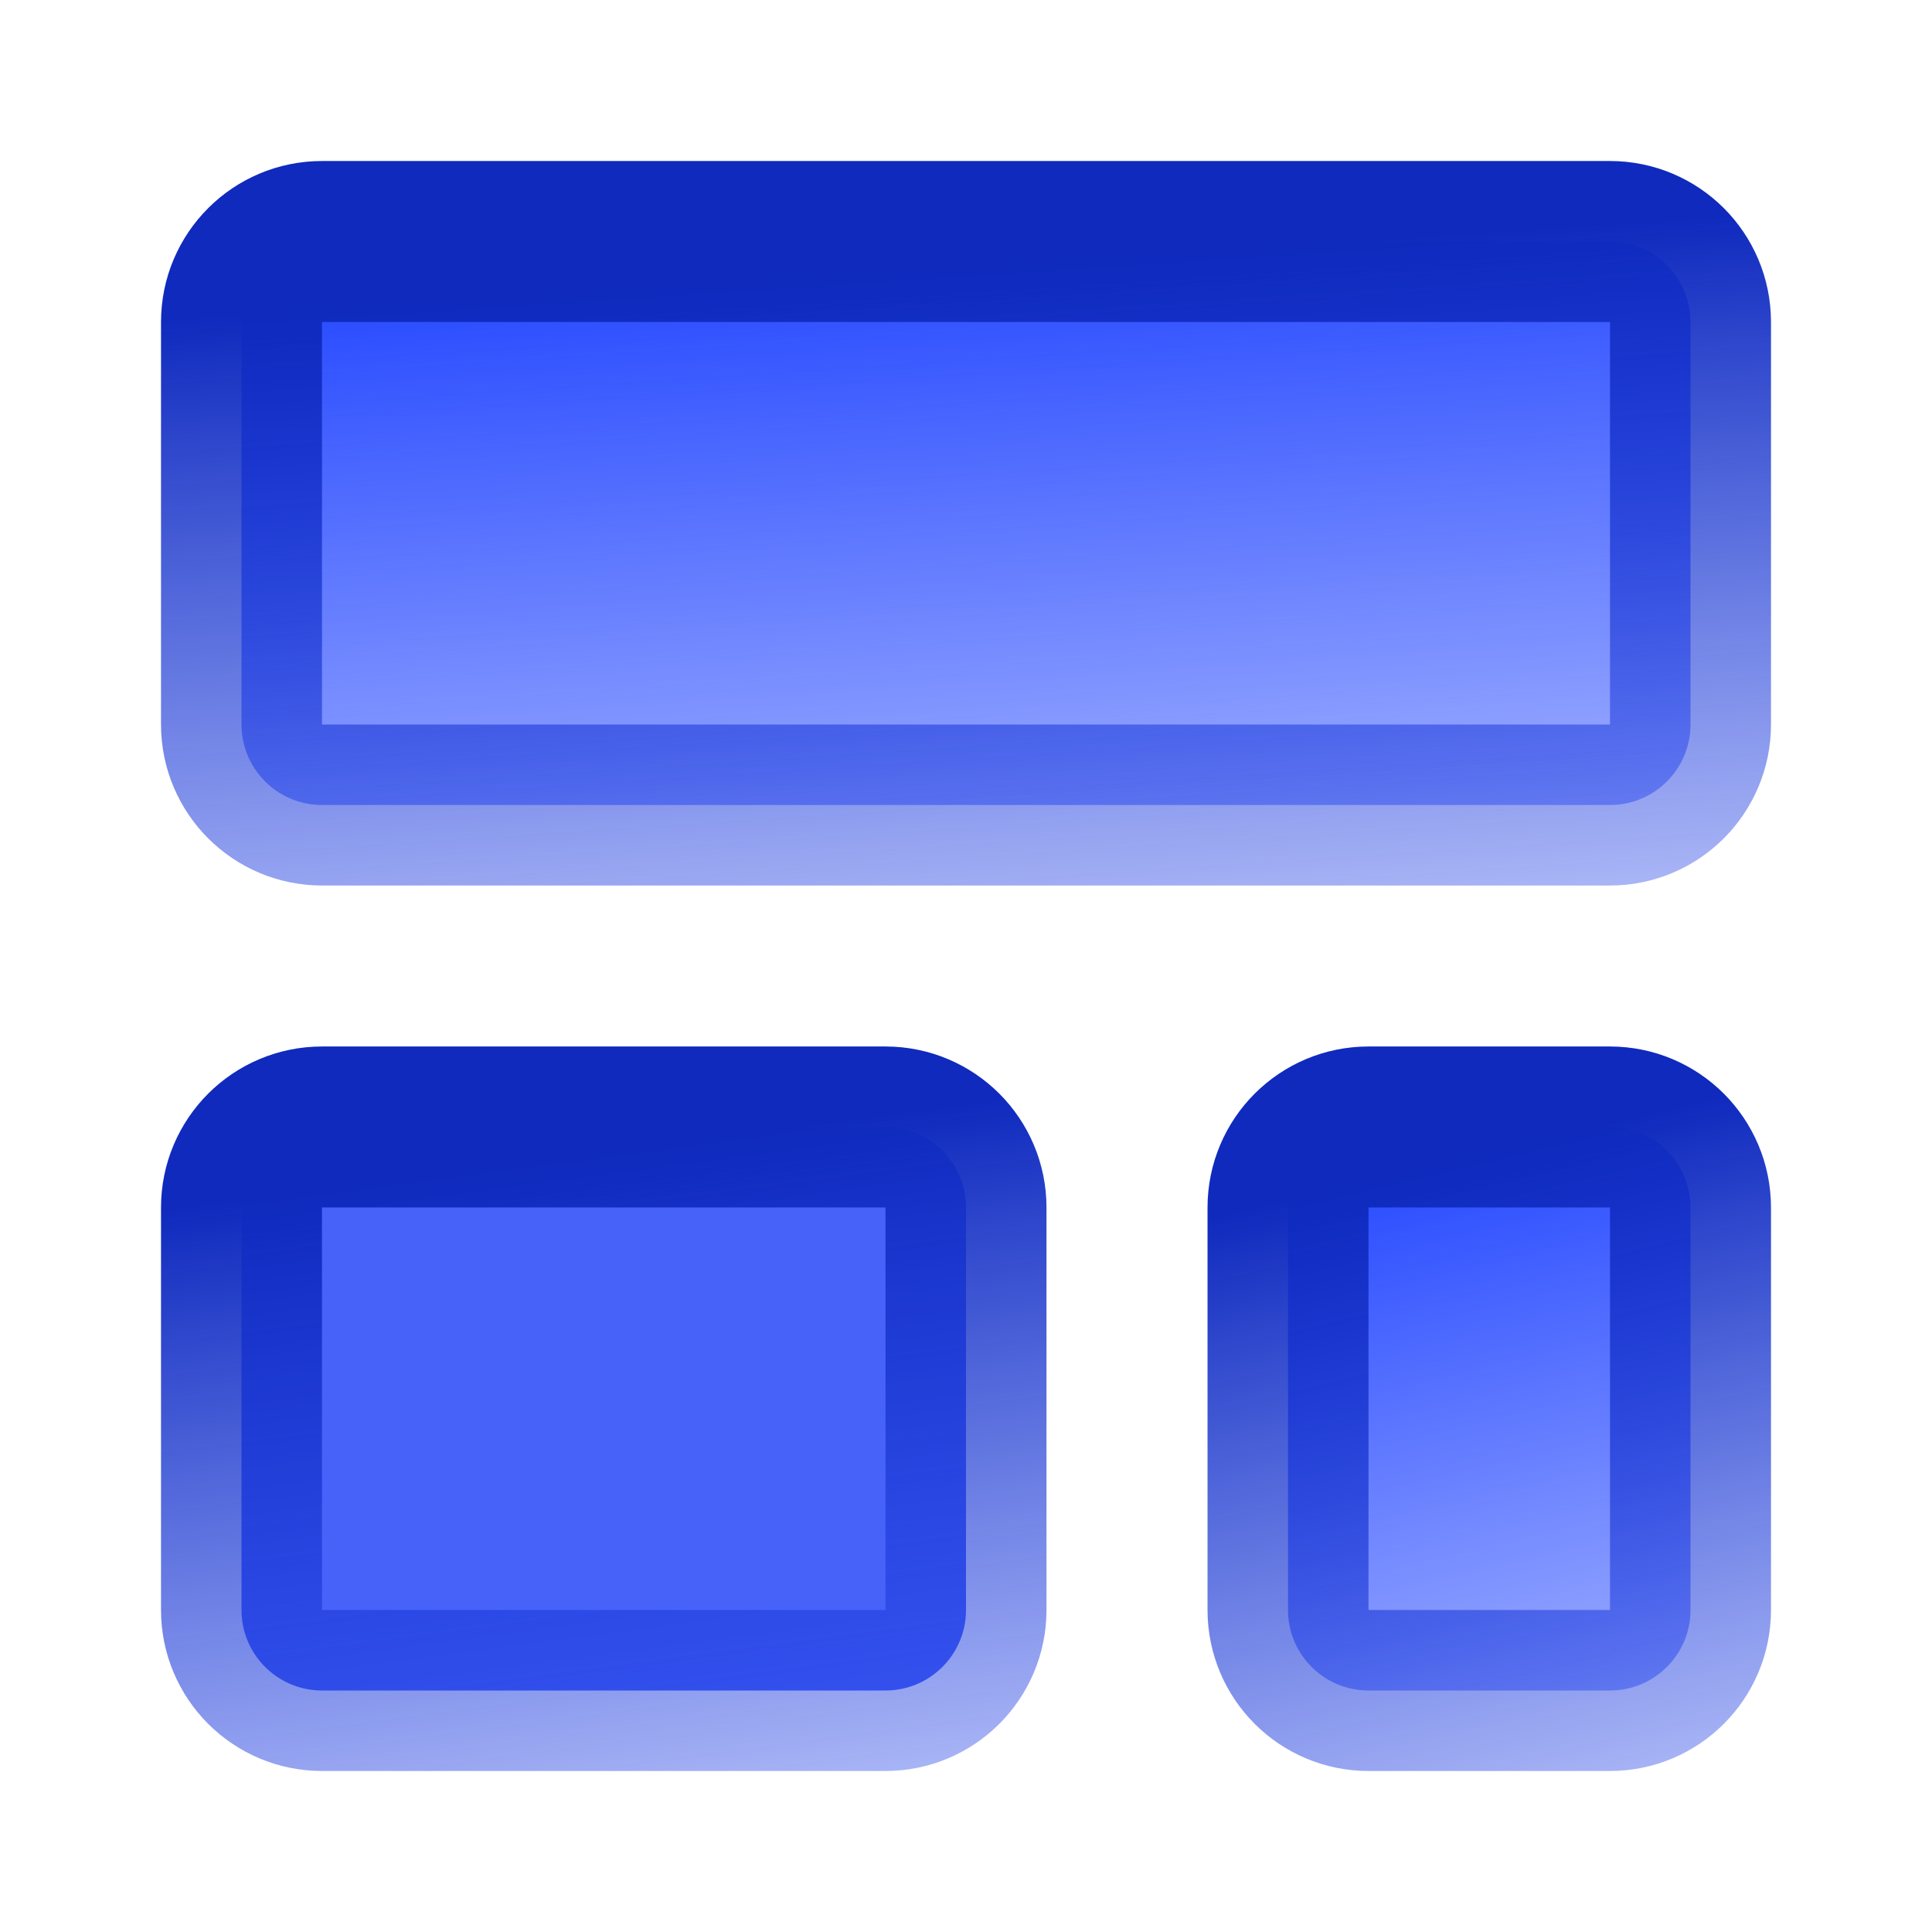 <svg width="34" height="34" viewBox="0 0 34 34" fill="none" xmlns="http://www.w3.org/2000/svg">
<g id="layout-template 1">
<path id="Vector" d="M28.333 4.25H5.667C4.884 4.25 4.25 4.884 4.25 5.667V12.75C4.25 13.532 4.884 14.167 5.667 14.167H28.333C29.116 14.167 29.75 13.532 29.75 12.75V5.667C29.75 4.884 29.116 4.25 28.333 4.25Z" fill="url(#paint0_linear_78_510)" stroke="url(#paint1_linear_78_510)" stroke-width="2.833" stroke-linecap="round" stroke-linejoin="round"/>
<path id="Vector_2" d="M15.583 19.833H5.667C4.884 19.833 4.25 20.468 4.25 21.25V28.333C4.25 29.116 4.884 29.75 5.667 29.75H15.583C16.366 29.75 17 29.116 17 28.333V21.25C17 20.468 16.366 19.833 15.583 19.833Z" fill="#4662F9" stroke="url(#paint2_linear_78_510)" stroke-width="2.833" stroke-linecap="round" stroke-linejoin="round"/>
<path id="Vector_3" d="M28.333 19.833H24.083C23.301 19.833 22.667 20.468 22.667 21.25V28.333C22.667 29.116 23.301 29.75 24.083 29.75H28.333C29.116 29.75 29.75 29.116 29.75 28.333V21.25C29.75 20.468 29.116 19.833 28.333 19.833Z" fill="url(#paint3_linear_78_510)" stroke="url(#paint4_linear_78_510)" stroke-width="2.833" stroke-linecap="round" stroke-linejoin="round"/>
</g>
<defs>
<linearGradient id="paint0_linear_78_510" x1="5.349" y1="5.456" x2="6.605" y2="24.427" gradientUnits="userSpaceOnUse">
<stop stop-color="#2A4CFF"/>
<stop offset="1" stop-color="#2A4CFF" stop-opacity="0"/>
</linearGradient>
<linearGradient id="paint1_linear_78_510" x1="5.349" y1="5.456" x2="6.605" y2="24.427" gradientUnits="userSpaceOnUse">
<stop stop-color="#0F2ABD"/>
<stop offset="1" stop-color="#2A4CFF" stop-opacity="0"/>
</linearGradient>
<linearGradient id="paint2_linear_78_510" x1="4.799" y1="21.039" x2="7.278" y2="39.765" gradientUnits="userSpaceOnUse">
<stop stop-color="#0F2ABD"/>
<stop offset="1" stop-color="#2A4CFF" stop-opacity="0"/>
</linearGradient>
<linearGradient id="paint3_linear_78_510" x1="22.972" y1="21.039" x2="27.268" y2="39.07" gradientUnits="userSpaceOnUse">
<stop stop-color="#2A4CFF"/>
<stop offset="1" stop-color="#2A4CFF" stop-opacity="0"/>
</linearGradient>
<linearGradient id="paint4_linear_78_510" x1="22.972" y1="21.039" x2="27.268" y2="39.07" gradientUnits="userSpaceOnUse">
<stop stop-color="#0F2ABD"/>
<stop offset="1" stop-color="#2A4CFF" stop-opacity="0"/>
</linearGradient>
</defs>
</svg>

